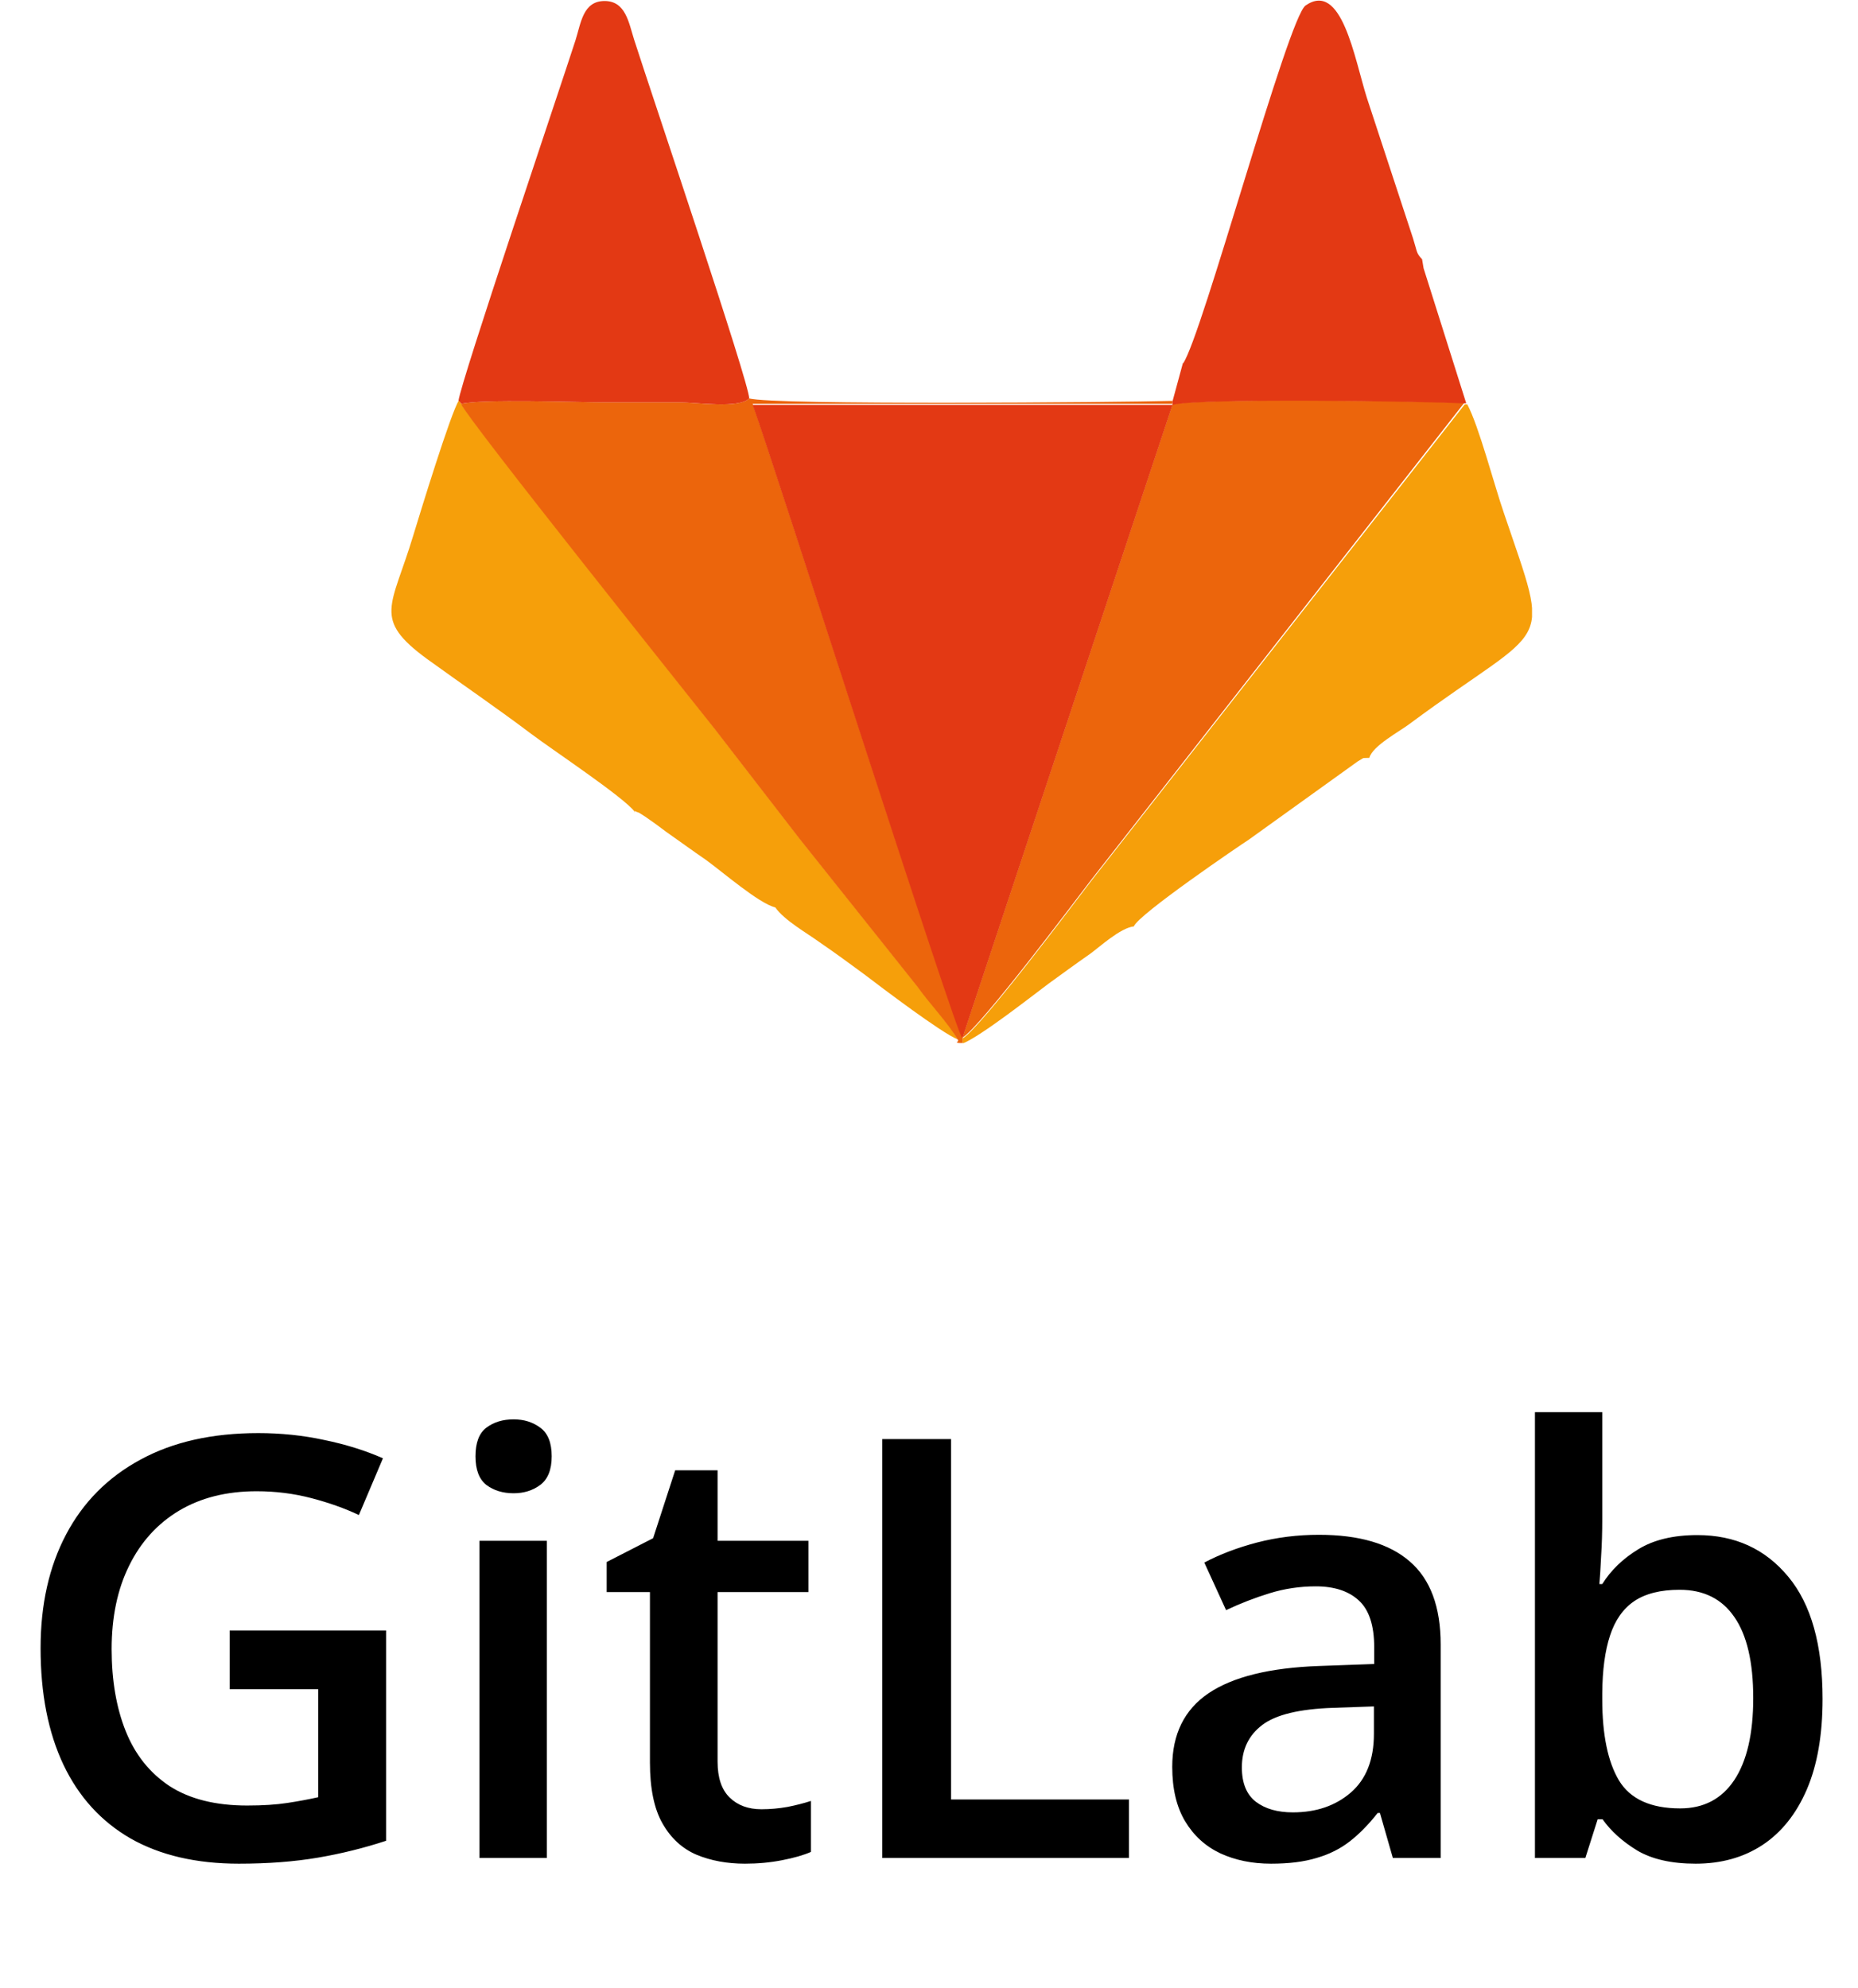 <svg width="57" height="61" viewBox="0 0 57 61" fill="none" xmlns="http://www.w3.org/2000/svg">
<path d="M7.046 50.022H11.845V56.473C11.171 56.695 10.474 56.868 9.753 56.991C9.032 57.114 8.224 57.176 7.327 57.176C6.021 57.176 4.913 56.918 4.005 56.402C3.103 55.881 2.417 55.128 1.948 54.144C1.479 53.153 1.245 51.961 1.245 50.566C1.245 49.225 1.506 48.062 2.027 47.077C2.549 46.087 3.308 45.322 4.304 44.783C5.3 44.238 6.507 43.966 7.925 43.966C8.622 43.966 9.296 44.036 9.946 44.177C10.602 44.312 11.203 44.499 11.748 44.739L11.01 46.48C10.576 46.274 10.09 46.102 9.551 45.961C9.012 45.82 8.452 45.75 7.872 45.75C6.952 45.75 6.158 45.949 5.49 46.348C4.828 46.746 4.318 47.309 3.961 48.035C3.604 48.756 3.425 49.608 3.425 50.593C3.425 51.548 3.568 52.386 3.855 53.106C4.143 53.827 4.591 54.39 5.2 54.794C5.815 55.192 6.609 55.392 7.582 55.392C8.068 55.392 8.481 55.365 8.821 55.312C9.161 55.26 9.475 55.201 9.762 55.137V51.823H7.046V50.022ZM16.775 47.27V57H14.71V47.27H16.775ZM15.756 43.544C16.072 43.544 16.345 43.629 16.573 43.799C16.808 43.969 16.925 44.262 16.925 44.678C16.925 45.088 16.808 45.381 16.573 45.557C16.345 45.727 16.072 45.812 15.756 45.812C15.428 45.812 15.149 45.727 14.921 45.557C14.698 45.381 14.587 45.088 14.587 44.678C14.587 44.262 14.698 43.969 14.921 43.799C15.149 43.629 15.428 43.544 15.756 43.544ZM23.358 55.506C23.628 55.506 23.895 55.482 24.158 55.435C24.422 55.383 24.662 55.321 24.879 55.251V56.815C24.65 56.915 24.355 57 23.991 57.07C23.628 57.141 23.25 57.176 22.857 57.176C22.307 57.176 21.811 57.085 21.372 56.903C20.933 56.716 20.584 56.397 20.326 55.945C20.068 55.494 19.939 54.87 19.939 54.073V48.844H18.612V47.921L20.036 47.191L20.713 45.108H22.014V47.27H24.8V48.844H22.014V54.047C22.014 54.539 22.137 54.905 22.383 55.145C22.629 55.386 22.954 55.506 23.358 55.506ZM27.067 57V44.15H29.177V55.207H34.635V57H27.067ZM40.462 47.086C41.692 47.086 42.621 47.358 43.248 47.903C43.881 48.448 44.197 49.298 44.197 50.452V57H42.73L42.334 55.62H42.264C41.988 55.972 41.704 56.262 41.411 56.49C41.118 56.719 40.778 56.889 40.392 57C40.011 57.117 39.545 57.176 38.994 57.176C38.414 57.176 37.895 57.07 37.438 56.859C36.981 56.643 36.621 56.315 36.357 55.875C36.094 55.435 35.962 54.879 35.962 54.205C35.962 53.203 36.334 52.45 37.078 51.946C37.828 51.442 38.959 51.164 40.471 51.111L42.158 51.05V50.54C42.158 49.866 42 49.386 41.684 49.099C41.373 48.812 40.934 48.668 40.365 48.668C39.879 48.668 39.407 48.738 38.95 48.879C38.493 49.02 38.048 49.192 37.614 49.398L36.946 47.938C37.421 47.687 37.96 47.481 38.563 47.323C39.173 47.165 39.806 47.086 40.462 47.086ZM42.149 52.351L40.893 52.395C39.861 52.43 39.138 52.605 38.722 52.922C38.306 53.238 38.098 53.672 38.098 54.223C38.098 54.703 38.241 55.055 38.528 55.277C38.815 55.494 39.193 55.602 39.662 55.602C40.377 55.602 40.969 55.4 41.438 54.996C41.912 54.586 42.149 53.985 42.149 53.194V52.351ZM49.154 43.324V46.62C49.154 47.001 49.143 47.376 49.119 47.745C49.102 48.108 49.084 48.393 49.066 48.598H49.154C49.418 48.176 49.784 47.821 50.253 47.534C50.727 47.241 51.334 47.095 52.072 47.095C53.227 47.095 54.155 47.52 54.858 48.369C55.562 49.213 55.913 50.464 55.913 52.122C55.913 53.224 55.752 54.149 55.43 54.899C55.107 55.649 54.653 56.218 54.067 56.605C53.487 56.985 52.805 57.176 52.02 57.176C51.281 57.176 50.684 57.041 50.227 56.772C49.775 56.496 49.421 56.177 49.163 55.813H49.014L48.636 57H47.089V43.324H49.154ZM51.527 48.773C50.941 48.773 50.476 48.891 50.13 49.125C49.79 49.359 49.544 49.711 49.392 50.18C49.239 50.643 49.16 51.231 49.154 51.946V52.131C49.154 53.215 49.324 54.044 49.664 54.618C50.01 55.192 50.637 55.48 51.545 55.48C52.266 55.48 52.819 55.19 53.206 54.609C53.593 54.023 53.786 53.185 53.786 52.096C53.786 50.994 53.593 50.165 53.206 49.608C52.825 49.052 52.266 48.773 51.527 48.773Z" fill="black"/>
<g clip-path="url(#clip0_1307_1117)">
<path fill-rule="evenodd" clip-rule="evenodd" d="M29.531 31.832V32.015C30.101 31.786 31.672 30.547 32.165 30.18C32.566 29.889 33.028 29.552 33.444 29.262C33.721 29.063 34.368 28.466 34.784 28.421C34.922 28.053 38.05 25.927 38.312 25.759L41.654 23.358C41.901 23.22 41.747 23.266 42.009 23.25C42.101 22.883 42.964 22.424 43.241 22.21C47.57 18.998 47.601 20.069 46.137 15.74C45.845 14.899 45.367 13.063 45.013 12.405H44.936L33.474 27.029C33.028 27.61 30.116 31.495 29.546 31.847" fill="#F69F0A"/>
<path fill-rule="evenodd" clip-rule="evenodd" d="M19.471 24.918L19.44 24.872C19.702 24.979 19.502 24.872 19.795 25.055C19.887 25.117 19.995 25.193 20.057 25.239C20.211 25.346 20.38 25.484 20.58 25.621C20.996 25.912 21.197 26.065 21.643 26.371C22.136 26.723 23.276 27.717 23.785 27.839C24.062 28.237 24.77 28.635 25.125 28.895C25.618 29.231 26.095 29.583 26.511 29.889C27.035 30.287 28.884 31.694 29.392 31.893C29.038 31.312 28.545 30.792 28.144 30.256L24.524 25.713L21.936 22.363C21.289 21.537 14.357 12.849 14.141 12.375L14.079 12.283C13.833 12.65 12.878 15.771 12.678 16.428C12.015 18.631 11.414 18.983 13.109 20.222C14.187 21.002 15.266 21.736 16.298 22.516C16.991 23.036 19.117 24.444 19.471 24.902" fill="#F69F0A"/>
<path fill-rule="evenodd" clip-rule="evenodd" d="M14.141 12.39C14.341 12.864 21.274 21.537 21.936 22.378L24.524 25.728L28.144 30.271C28.529 30.807 29.038 31.327 29.392 31.908C29.423 31.969 29.223 32 29.531 32V31.816C29.377 31.801 23.738 14.195 23.091 12.39H35.97V12.298C34.368 12.344 23.646 12.436 22.983 12.222C22.675 12.543 21.351 12.344 20.842 12.344H18.562C17.684 12.344 14.773 12.237 14.156 12.39" fill="#EC650C"/>
<path fill-rule="evenodd" clip-rule="evenodd" d="M29.531 31.832C30.101 31.48 33.012 27.595 33.459 27.013L44.92 12.36C43.642 12.298 36.802 12.207 35.97 12.405L29.531 31.817V31.832Z" fill="#EC650C"/>
<path fill-rule="evenodd" clip-rule="evenodd" d="M29.531 31.832L35.97 12.421H23.091C23.738 14.21 29.361 31.816 29.515 31.832" fill="#E33914"/>
<path fill-rule="evenodd" clip-rule="evenodd" d="M14.08 12.298L14.157 12.39C14.773 12.237 17.685 12.344 18.563 12.344H20.843C21.351 12.344 22.676 12.543 22.984 12.222C22.984 11.748 20.057 3.09 19.456 1.224C19.287 0.688 19.194 0.031 18.547 0.031C17.885 0.031 17.823 0.704 17.654 1.239C17.145 2.814 14.142 11.686 14.065 12.298" fill="#E33914"/>
<path fill-rule="evenodd" clip-rule="evenodd" d="M36.294 11.121L35.97 12.314V12.421C36.802 12.207 43.642 12.314 44.905 12.375H44.982L43.673 8.23L43.627 7.954C43.442 7.755 43.488 7.755 43.349 7.312L41.932 2.998C41.547 1.774 41.162 -0.596 40.053 0.168C39.513 0.535 36.879 10.31 36.294 11.151" fill="#E33914"/>
</g>
<defs>
<clipPath id="clip0_1307_1117">
<rect width="35" height="32" fill="white" transform="translate(12)"/>
</clipPath>
</defs>
</svg>
